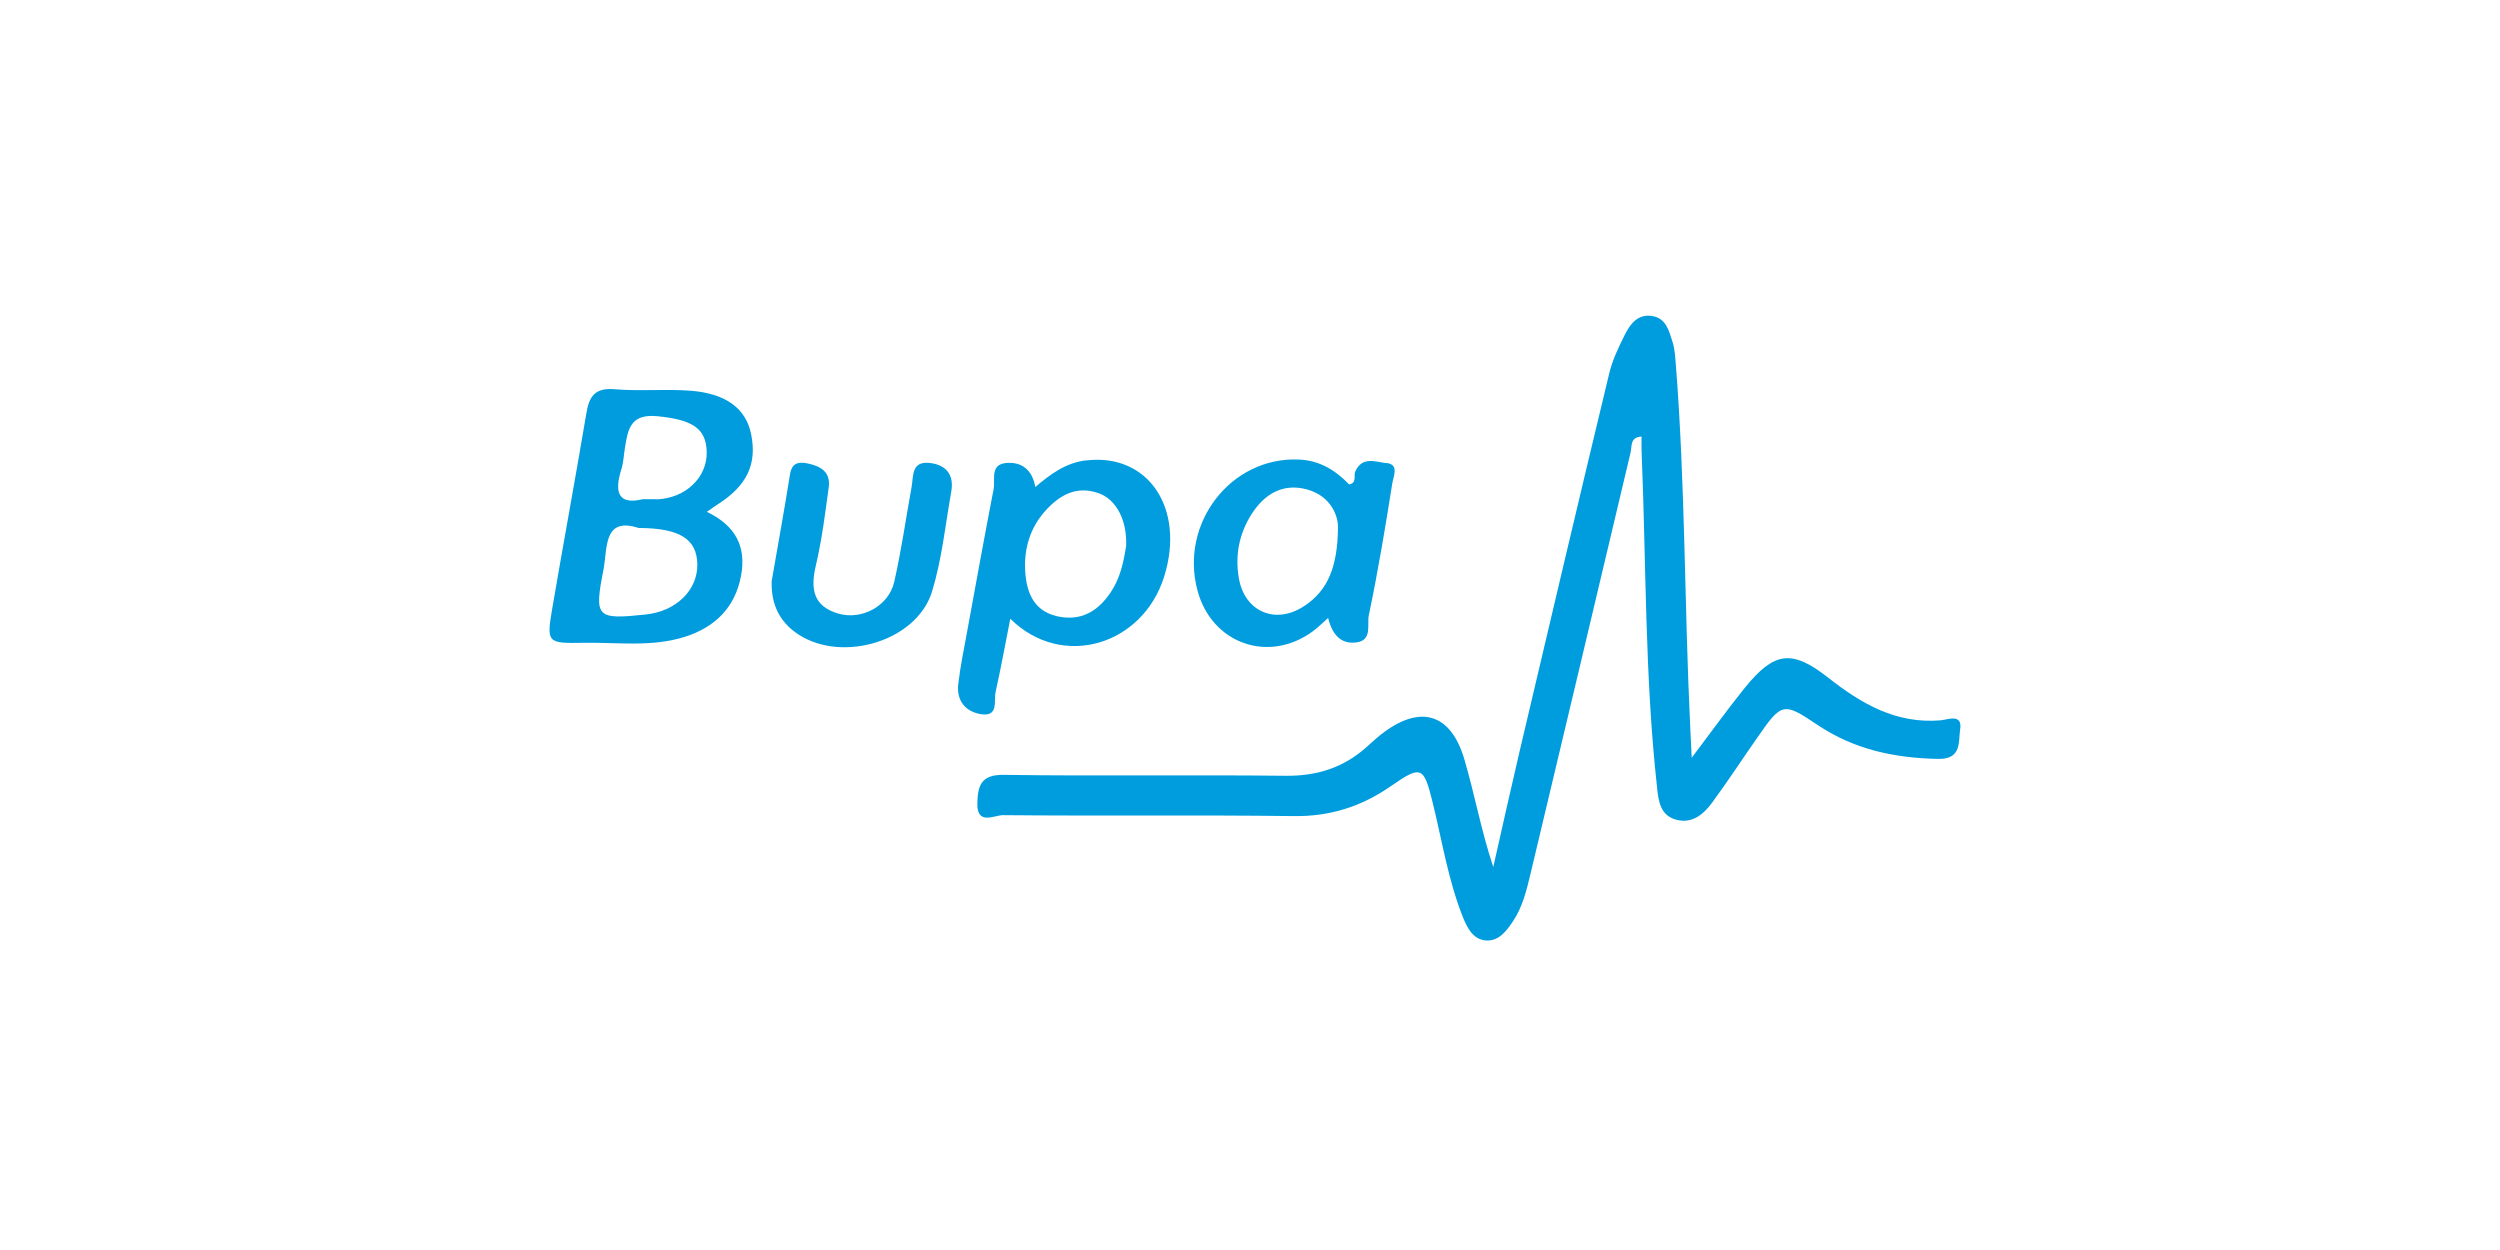 <svg width="160" height="80" viewBox="0 0 160 80" fill="none" xmlns="http://www.w3.org/2000/svg">
<path d="M108.26 48.51C109.56 46.79 110.57 45.38 111.66 44.03C113.53 41.72 114.66 41.53 116.99 43.36C119.14 45.05 121.35 46.34 124.21 46.1C124.64 46.06 125.61 45.64 125.45 46.68C125.33 47.45 125.58 48.61 124.02 48.57C121.24 48.51 118.67 47.97 116.33 46.4C114.13 44.92 114.03 44.96 112.48 47.19C111.5 48.59 110.57 50.02 109.56 51.39C109.02 52.12 108.3 52.72 107.31 52.47C106.26 52.21 106.14 51.28 106.05 50.38C105.26 43.23 105.36 36.03 105.06 28.85C105.05 28.56 105.06 28.26 105.06 27.94C104.31 27.98 104.45 28.56 104.36 28.95C102.23 37.92 100.11 46.89 97.97 55.85C97.71 56.93 97.46 58.03 96.82 58.98C96.39 59.62 95.87 60.3 95.01 60.18C94.25 60.07 93.91 59.39 93.63 58.71C92.69 56.35 92.3 53.85 91.7 51.4C91.12 49.05 90.98 48.95 89.02 50.31C87.12 51.63 85.09 52.27 82.75 52.23C76.56 52.15 70.37 52.23 64.18 52.17C63.64 52.17 62.51 52.85 62.55 51.4C62.58 50.3 62.77 49.57 64.24 49.59C70.25 49.68 76.27 49.58 82.28 49.65C84.29 49.67 85.98 49.13 87.45 47.82C87.76 47.55 88.06 47.26 88.38 47.01C90.85 45.07 92.84 45.61 93.72 48.6C94.38 50.84 94.79 53.15 95.57 55.49C96.13 53.01 96.68 50.53 97.26 48.06C99.16 40 101.05 31.95 102.99 23.9C103.19 23.06 103.58 22.24 103.97 21.46C104.31 20.77 104.79 20.09 105.71 20.22C106.64 20.35 106.82 21.19 107.05 21.91C107.19 22.35 107.21 22.83 107.25 23.3C107.86 31 107.8 38.72 108.17 46.43C108.2 46.99 108.22 47.55 108.27 48.51H108.26Z" fill="#009DDE"/>
<path d="M49.4 37.12C49.79 34.87 50.2 32.62 50.56 30.36C50.68 29.62 51.1 29.54 51.69 29.66C52.52 29.83 53.17 30.21 53.04 31.18C52.81 32.86 52.6 34.56 52.21 36.21C51.86 37.7 52.05 38.8 53.65 39.27C55.16 39.71 56.88 38.78 57.23 37.24C57.69 35.24 57.97 33.2 58.34 31.18C58.47 30.48 58.31 29.49 59.51 29.63C60.57 29.75 61.07 30.4 60.88 31.47C60.5 33.61 60.28 35.8 59.65 37.86C58.64 41.15 53.57 42.54 50.81 40.4C49.75 39.58 49.33 38.46 49.39 37.12H49.4Z" fill="#019DDE"/>
<path d="M45.239 32.76C45.59 32.52 45.719 32.41 45.87 32.32C47.8 31.11 48.469 29.72 48.069 27.77C47.739 26.17 46.499 25.2 44.249 25.01C42.609 24.88 40.95 25.05 39.319 24.91C38.08 24.81 37.709 25.36 37.529 26.44C36.83 30.6 36.059 34.75 35.349 38.91C34.969 41.14 35.01 41.18 37.33 41.14C39.499 41.1 41.7 41.43 43.819 40.76C45.749 40.15 47.05 38.89 47.429 36.84C47.77 35 47.09 33.64 45.239 32.76ZM41.309 39.33C38.169 39.66 38.02 39.53 38.62 36.47C38.889 35.1 38.59 33.05 40.87 33.79C43.529 33.8 44.59 34.51 44.63 36.1C44.66 37.77 43.27 39.13 41.309 39.33ZM42.029 31.95C41.8 31.95 41.559 31.95 41.139 31.95C39.52 32.34 39.319 31.46 39.77 30.02C39.91 29.58 39.919 29.1 39.999 28.64C40.19 27.45 40.359 26.46 42.099 26.64C44.23 26.86 45.19 27.36 45.23 28.91C45.27 30.56 43.88 31.88 42.039 31.96L42.029 31.95Z" fill="#009CDE"/>
<path d="M69.51 29.46C68.219 29.62 67.24 30.33 66.26 31.17C66.07 30.09 65.419 29.55 64.409 29.63C63.34 29.72 63.709 30.69 63.59 31.31C63.01 34.3 62.469 37.3 61.919 40.3C61.709 41.45 61.469 42.6 61.33 43.77C61.209 44.79 61.73 45.51 62.73 45.7C63.94 45.92 63.59 44.87 63.719 44.28C64.049 42.8 64.32 41.31 64.659 39.6C67.98 42.88 73.139 41.3 74.51 36.89C75.87 32.52 73.469 28.98 69.499 29.47L69.51 29.46ZM72.059 35.02C71.909 35.96 71.7 36.99 71.09 37.9C70.26 39.14 69.159 39.78 67.65 39.44C66.1 39.08 65.68 37.83 65.609 36.49C65.54 35.12 65.919 33.8 66.87 32.73C67.779 31.7 68.87 31.06 70.299 31.56C71.46 31.96 72.159 33.34 72.07 35.01L72.059 35.02Z" fill="#019DDE"/>
<path d="M88.721 29.64C88.041 29.56 87.171 29.18 86.731 30.19C86.621 30.45 86.861 30.91 86.341 31C85.451 30.08 84.441 29.46 83.111 29.41C78.781 29.23 75.481 33.49 76.641 37.8C77.551 41.19 81.181 42.48 84.011 40.41C84.331 40.18 84.611 39.89 85.001 39.55C85.261 40.61 85.821 41.26 86.831 41.11C87.841 40.97 87.481 39.96 87.601 39.39C88.191 36.58 88.661 33.75 89.111 30.91C89.181 30.48 89.561 29.72 88.731 29.63L88.721 29.64ZM83.521 38.75C81.681 40.02 79.641 39.18 79.281 36.97C79.041 35.54 79.301 34.17 80.091 32.92C80.931 31.59 82.141 30.9 83.671 31.33C85.191 31.76 85.651 33.03 85.631 33.78C85.601 36.26 85.001 37.74 83.531 38.75H83.521Z" fill="#019DDE"/>
</svg>
